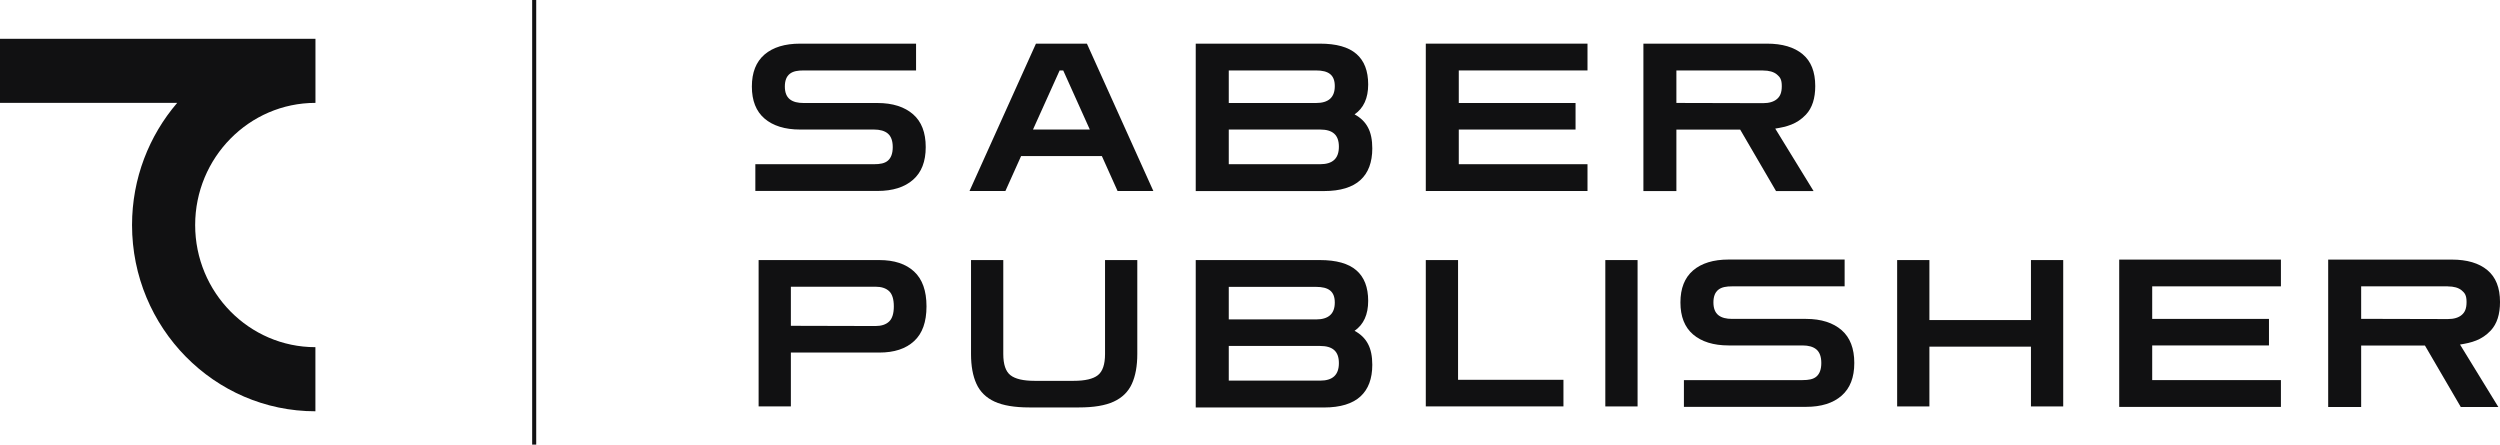<svg width="343" height="61" viewBox="0 0 343 61" fill="none" xmlns="http://www.w3.org/2000/svg">
<path d="M73.569 -0.5H73.013V62.24H73.569V-0.5Z" fill="#111112"/>
<path d="M43.281 14.115V5.32H0V14.115H24.31C20.461 18.603 18.116 24.467 18.116 30.873C18.116 44.96 29.398 56.427 43.274 56.427V47.632C34.173 47.632 26.776 40.11 26.776 30.873C26.776 21.637 34.18 14.115 43.274 14.115" fill="#111112"/>
<path d="M104.082 55.762V35.681H120.645C122.69 35.681 124.28 36.203 125.413 37.252C126.546 38.302 127.116 39.894 127.116 42.03C127.116 44.165 126.553 45.758 125.413 46.8C124.28 47.85 122.69 48.371 120.645 48.371H108.508V55.755H104.082V55.762ZM120.118 39.337H108.508V44.701L120.118 44.73C120.93 44.73 121.55 44.527 121.985 44.115C122.42 43.702 122.633 43.007 122.633 42.037C122.633 41.067 122.42 40.35 121.985 39.945C121.55 39.54 120.93 39.337 120.118 39.337Z" fill="#111112"/>
<path d="M141.213 55.9C139.203 55.9 137.621 55.632 136.46 55.103C135.298 54.568 134.471 53.757 133.972 52.671C133.473 51.585 133.224 50.217 133.224 48.574V35.681H137.65V48.574C137.65 49.993 137.978 50.963 138.633 51.477C139.289 51.991 140.394 52.251 141.961 52.251H147.299C148.867 52.251 149.979 51.991 150.628 51.477C151.283 50.963 151.611 49.993 151.611 48.574V35.681H156.037V48.574C156.037 50.217 155.787 51.585 155.289 52.671C154.79 53.757 153.963 54.568 152.801 55.103C151.64 55.639 150.058 55.9 148.048 55.9H141.213Z" fill="#111112"/>
<path d="M195.619 55.762V35.681H200.045V52.106H214.505V55.755H195.626L195.619 55.762Z" fill="#111112"/>
<path d="M220.25 55.762V35.681H224.675V55.762H220.25Z" fill="#111112"/>
<path d="M260.289 55.762V35.681H264.714V43.912H278.647V35.681H283.073V55.762H278.647V47.56H264.714V55.762H260.289Z" fill="#111112"/>
<path d="M103.633 26.206V22.529H119.911C120.737 22.529 121.379 22.42 121.821 22.037C122.263 21.653 122.484 21.038 122.484 20.183C122.484 19.329 122.263 18.714 121.821 18.33C121.379 17.954 120.737 17.773 119.911 17.773H109.776C107.681 17.773 106.056 17.259 104.895 16.267C103.733 15.275 103.156 13.806 103.156 11.873C103.156 9.94 103.733 8.478 104.895 7.479C106.056 6.487 107.681 5.988 109.776 5.988H125.684V9.665H110.254C109.441 9.665 108.814 9.767 108.358 10.129C107.902 10.491 107.681 11.07 107.681 11.873C107.681 12.677 107.909 13.256 108.358 13.618C108.814 13.98 109.441 14.132 110.254 14.132H120.388C122.484 14.132 124.108 14.667 125.27 15.674C126.432 16.687 127.009 18.186 127.009 20.176C127.009 22.167 126.432 23.644 125.27 24.664C124.108 25.685 122.484 26.199 120.388 26.199H103.633V26.206Z" fill="#111112"/>
<path d="M141.726 17.773H149.523L145.874 9.665H145.382L141.726 17.773ZM133.017 26.206L142.133 5.988H149.124L158.239 26.206H153.329L151.177 21.414H140.094L137.942 26.206H133.017Z" fill="#111112"/>
<path d="M181.123 17.773H168.587V22.529H181.123C182.841 22.529 183.696 21.747 183.696 20.126C183.696 18.504 182.841 17.773 181.123 17.773ZM180.56 9.665H168.587V14.132H180.56C182.278 14.132 183.133 13.357 183.133 11.815C183.133 10.273 182.278 9.665 180.56 9.665ZM164.054 5.988H181.095C183.339 5.988 185.007 6.451 186.09 7.392C187.174 8.326 187.715 9.723 187.715 11.591C187.715 13.459 187.095 14.827 185.848 15.695C186.682 16.144 187.295 16.745 187.687 17.491C188.086 18.236 188.278 19.192 188.278 20.357C188.278 22.261 187.737 23.709 186.653 24.701C185.57 25.692 183.903 26.213 181.658 26.213H164.054V5.988Z" fill="#111112"/>
<path d="M181.123 47.466H168.587V52.222H181.123C182.841 52.222 183.696 51.441 183.696 49.819C183.696 48.197 182.841 47.466 181.123 47.466ZM180.56 39.359H168.587V43.825H180.56C182.278 43.825 183.133 43.05 183.133 41.509C183.133 39.967 182.278 39.359 180.56 39.359ZM164.054 35.681H181.095C183.339 35.681 185.007 36.145 186.09 37.086C187.174 38.02 187.715 39.417 187.715 41.284C187.715 43.152 187.095 44.52 185.848 45.389C186.682 45.837 187.295 46.438 187.687 47.184C188.086 47.93 188.278 48.885 188.278 50.051C188.278 51.955 187.737 53.402 186.653 54.394C185.57 55.386 183.903 55.907 181.658 55.907H164.054V35.681Z" fill="#111112"/>
<path d="M195.619 26.206V5.988H217.805V9.665H200.144V14.132H216.165V17.773H200.144V22.529H217.805V26.206H195.619Z" fill="#111112"/>
<path d="M241.888 9.665H230.001V14.124L241.888 14.153C242.722 14.153 243.356 13.965 243.798 13.589C244.24 13.212 244.461 12.706 244.461 11.815C244.461 10.925 244.24 10.592 243.798 10.223C243.356 9.854 242.715 9.673 241.888 9.673M225.475 26.213V5.988H242.43C244.525 5.988 246.15 6.466 247.312 7.428C248.473 8.391 249.051 9.846 249.051 11.808C249.051 13.473 248.644 14.798 247.775 15.724C246.535 17.042 245.131 17.396 243.563 17.643L248.822 26.213H243.67L238.752 17.78H230.001V26.213H225.475Z" fill="#111112"/>
<path d="M335.839 39.287H323.951V43.746L335.839 43.775C336.673 43.775 337.307 43.587 337.749 43.21C338.191 42.834 338.412 42.327 338.412 41.437C338.412 40.546 338.191 40.213 337.749 39.844C337.307 39.475 336.666 39.294 335.839 39.294M319.426 35.616H336.381C338.476 35.616 340.101 36.094 341.263 37.057C342.424 38.02 343.001 39.475 343.001 41.437C343.001 43.102 342.595 44.426 341.726 45.353C340.486 46.67 339.082 47.025 337.514 47.271L342.773 55.842H337.621L332.703 47.409H323.951V55.842H319.426V35.616Z" fill="#111112"/>
<path d="M231.033 55.828V52.15H247.31C248.137 52.15 248.779 52.042 249.22 51.658C249.662 51.274 249.883 50.659 249.883 49.805C249.883 48.951 249.662 48.335 249.22 47.952C248.779 47.575 248.137 47.394 247.31 47.394H237.176C235.081 47.394 233.456 46.88 232.294 45.889C231.132 44.897 230.555 43.427 230.555 41.495C230.555 39.562 231.132 38.099 232.294 37.1C233.456 36.109 235.081 35.609 237.176 35.609H253.083V39.287H237.654C236.841 39.287 236.214 39.388 235.758 39.75C235.302 40.112 235.081 40.691 235.081 41.495C235.081 42.298 235.309 42.877 235.758 43.239C236.214 43.601 236.841 43.753 237.654 43.753H247.788C249.883 43.753 251.508 44.289 252.67 45.295C253.831 46.308 254.409 47.807 254.409 49.798C254.409 51.788 253.831 53.265 252.67 54.286C251.508 55.306 249.883 55.82 247.788 55.82H231.033V55.828Z" fill="#111112"/>
<path d="M290.756 55.828V35.616H312.942V39.287H295.282V43.753H311.303V47.394H295.282V52.15H312.942V55.828H290.756Z" fill="#111112"/>
</svg>
